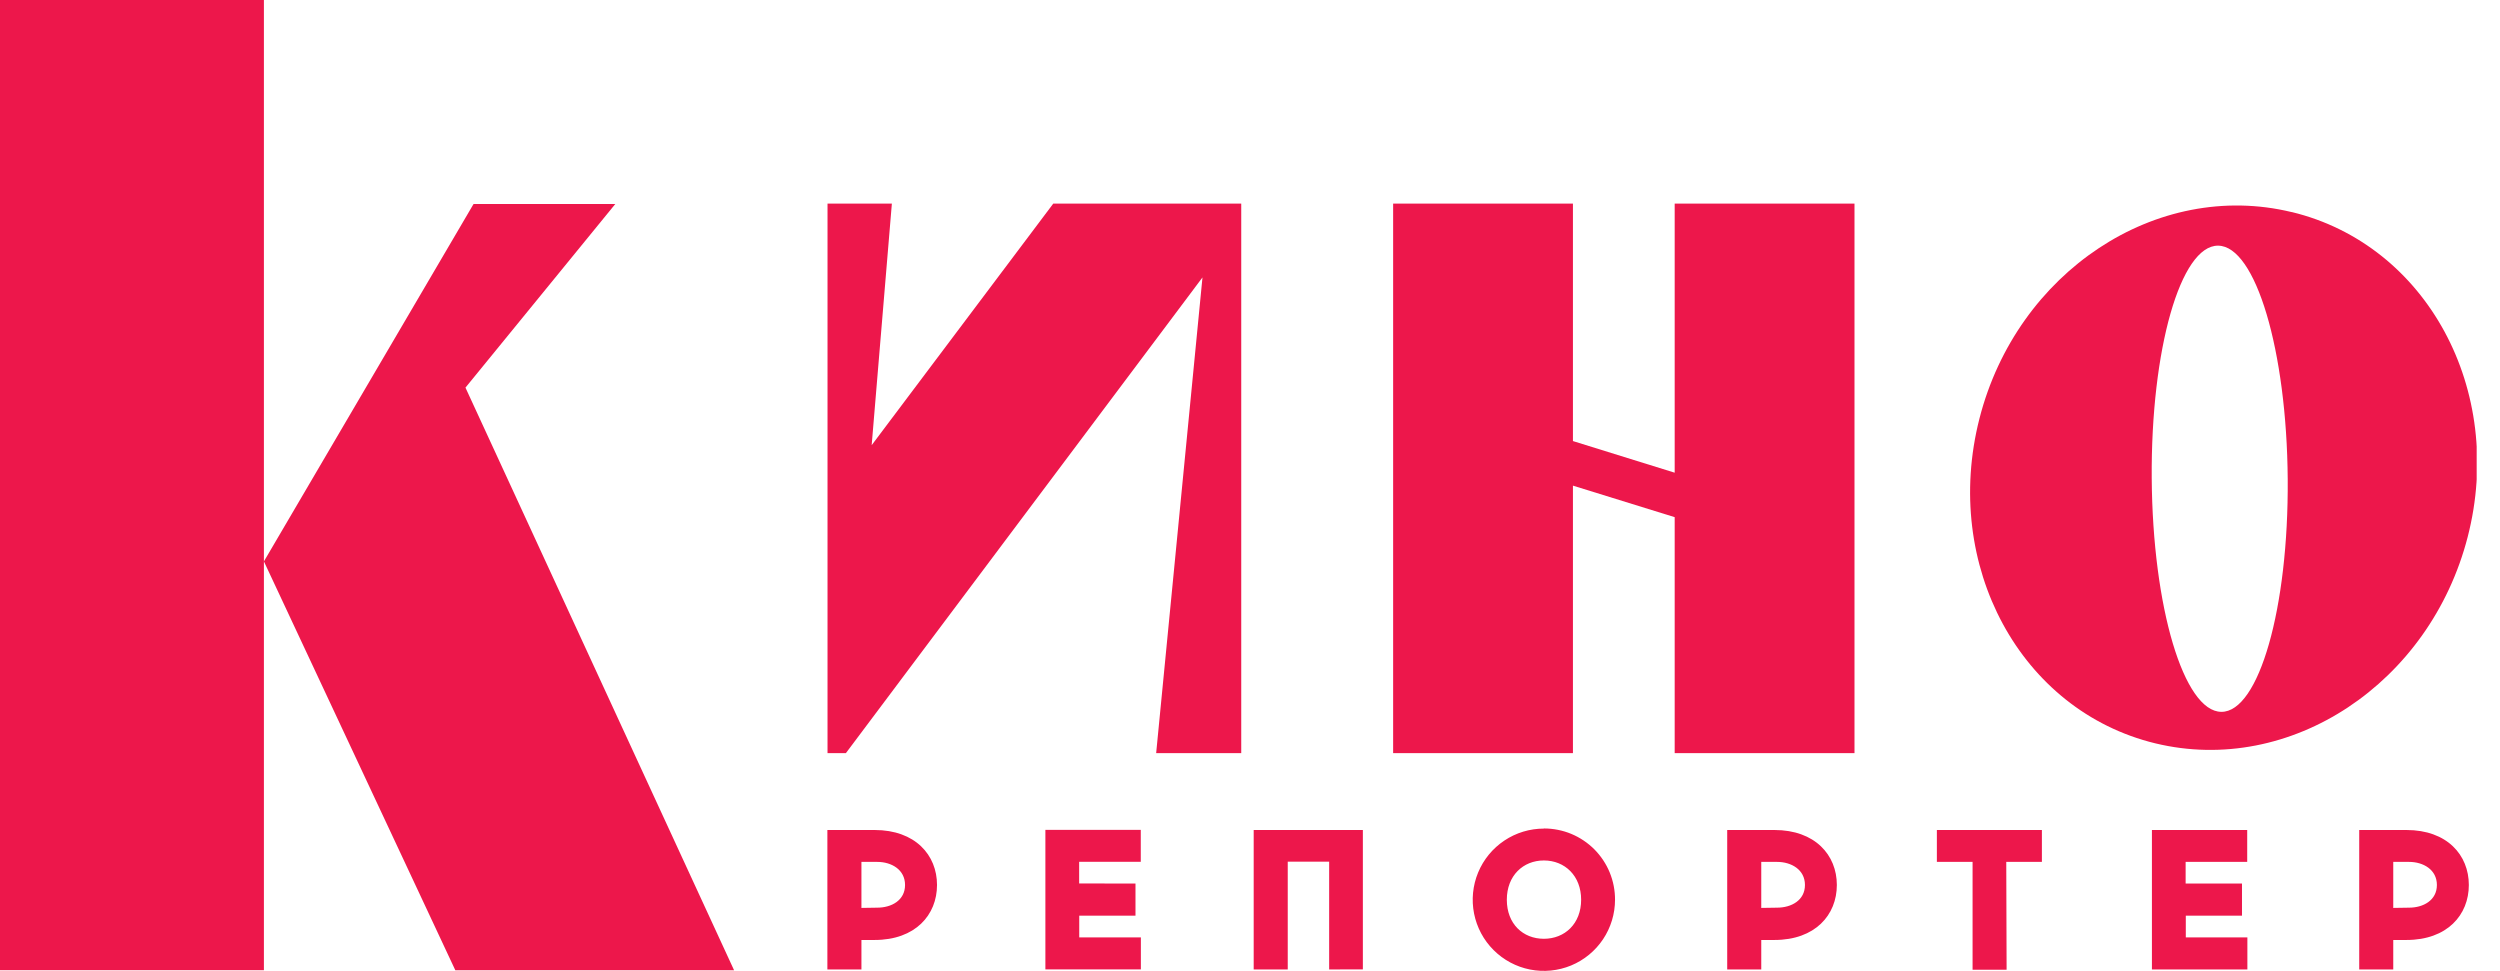 <?xml version="1.0" encoding="UTF-8"?> <svg xmlns="http://www.w3.org/2000/svg" width="103" height="40" viewBox="0 0 103 40" fill="none"> <g clip-path="url(#clip0_517_280)"> <path d="M10.873 0H0V39.972H10.873V0Z" fill="#ED174B"></path> <path d="M76.405 31.028V8.389H68.997V19.475L64.805 18.172V8.389H57.397V31.028H64.805V20.008L68.997 21.307V31.028H76.405Z" fill="#ED174B"></path> <path d="M19.511 8.404L10.873 23.13L18.759 39.974H30.244L19.177 15.97L25.351 8.404H19.511Z" fill="#ED174B"></path> <path d="M51.139 31.028V8.389H49.837H43.394L35.913 18.341L36.745 8.389H34.094V31.028H34.851L49.542 11.43L47.634 31.028H51.139Z" fill="#ED174B"></path> <path d="M94.254 19.743C94.292 25.048 93.067 29.34 91.519 29.328C89.972 29.317 88.688 25.015 88.651 19.706C88.613 14.396 89.838 10.109 91.386 10.121C92.933 10.132 94.215 14.441 94.254 19.743ZM94.411 8.737C88.856 7.392 83.096 11.201 81.553 17.246C80.01 23.292 83.241 29.279 88.8 30.626C94.36 31.972 100.115 28.162 101.67 22.116C103.225 16.07 99.982 10.083 94.423 8.737" fill="#ED174B"></path> <path d="M98.602 37.406V35.51H99.252C99.841 35.51 100.4 35.83 100.4 36.461C100.4 37.093 99.841 37.396 99.252 37.396L98.602 37.406ZM97.2 34.196V39.942H98.602V38.727H99.145C100.828 38.727 101.716 37.693 101.716 36.461C101.716 35.229 100.821 34.196 99.145 34.196H97.2ZM90.048 36.403V35.51H92.585V34.196H88.659V39.942H92.592V38.621H90.055V37.726H92.37V36.403H90.048ZM82.658 35.51H84.126V34.196H79.799V35.51H81.27V39.952H82.672L82.658 35.51ZM72.564 37.406V35.51H73.214C73.805 35.51 74.364 35.83 74.364 36.461C74.364 37.093 73.805 37.396 73.214 37.396L72.564 37.406ZM71.161 34.196V39.942H72.564V38.727H73.106C74.789 38.727 75.678 37.693 75.678 36.461C75.678 35.229 74.782 34.196 73.106 34.196H71.161ZM63.608 35.451C64.47 35.451 65.143 36.083 65.143 37.069C65.143 38.056 64.47 38.678 63.608 38.678C62.745 38.678 62.081 38.063 62.081 37.069C62.081 36.075 62.754 35.451 63.608 35.451ZM63.608 34.138C63.028 34.138 62.461 34.309 61.979 34.632C61.497 34.954 61.121 35.411 60.899 35.947C60.677 36.483 60.619 37.072 60.732 37.641C60.845 38.21 61.124 38.732 61.535 39.142C61.944 39.552 62.467 39.831 63.035 39.944C63.604 40.057 64.194 39.999 64.729 39.778C65.265 39.556 65.723 39.18 66.045 38.698C66.367 38.216 66.539 37.649 66.539 37.069C66.541 36.684 66.466 36.303 66.32 35.946C66.174 35.59 65.958 35.266 65.687 34.993C65.415 34.721 65.092 34.504 64.736 34.356C64.381 34.209 63.999 34.133 63.614 34.133M56.15 39.938V34.196H51.652V39.942H53.055V35.5H54.761V39.942L56.15 39.938ZM44.461 36.398V35.505H47V34.191H43.07V39.938H47.004V38.621H44.465V37.726H46.782V36.403L44.461 36.398ZM35.491 37.406V35.51H36.141C36.732 35.51 37.288 35.83 37.288 36.461C37.288 37.093 36.732 37.396 36.141 37.396L35.491 37.406ZM34.088 34.196V39.942H35.491V38.727H36.033C37.716 38.727 38.605 37.693 38.605 36.461C38.605 35.229 37.709 34.196 36.033 34.196H34.088Z" fill="#ED174B"></path> </g> <defs> <clipPath id="clip0_517_280"> <rect width="102.039" height="40" fill="white"></rect> </clipPath> </defs> </svg> 
